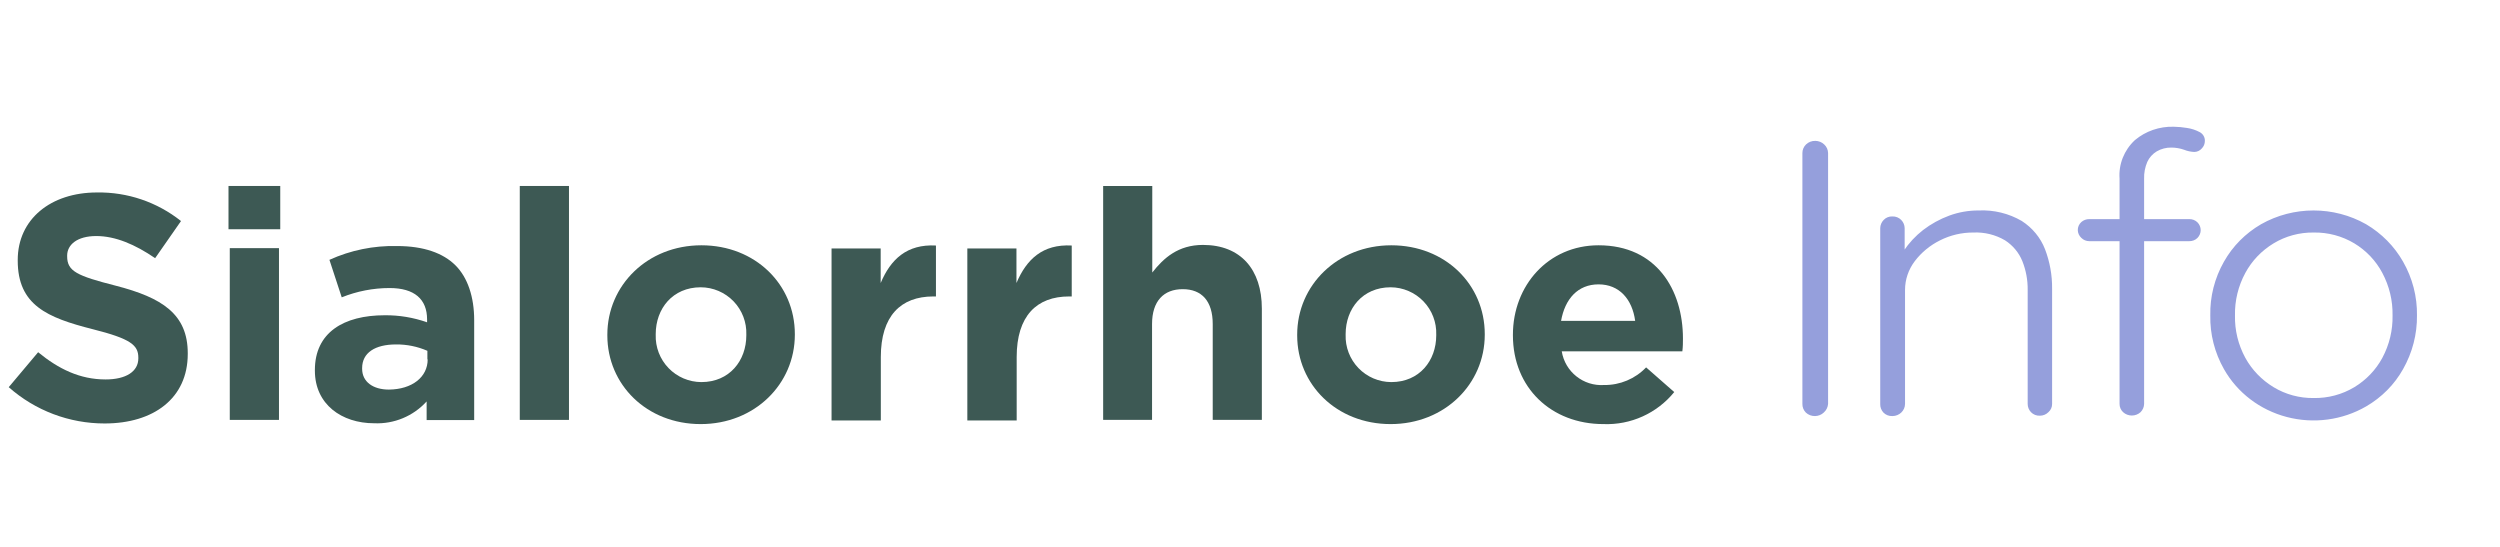 <?xml version="1.0" encoding="UTF-8" standalone="no" ?>
<!DOCTYPE svg PUBLIC "-//W3C//DTD SVG 1.1//EN" "http://www.w3.org/Graphics/SVG/1.1/DTD/svg11.dtd">
<svg xmlns="http://www.w3.org/2000/svg" xmlns:xlink="http://www.w3.org/1999/xlink" version="1.1" width="160" height="35" viewBox="0 0 160 35" xml:space="preserve">
<desc>Created with Fabric.js 5.2.4</desc>
<defs>
</defs>
<g transform="matrix(1 0 0 1 80 17.5)" id="16b2b5b3-ae0d-4b5a-a36a-2349d5f84a34"  >
<rect style="stroke: none; stroke-width: 1; stroke-dasharray: none; stroke-linecap: butt; stroke-dashoffset: 0; stroke-linejoin: miter; stroke-miterlimit: 4; fill: rgb(255,255,255); fill-rule: nonzero; opacity: 1; visibility: hidden;" vector-effect="non-scaling-stroke"  x="-80" y="-17.5" rx="0" ry="0" width="160" height="35" />
</g>
<g transform="matrix(0 0 0 0 0 0)" id="85f4dad4-3268-4487-967e-0f572917f087"  >
</g>
<g transform="matrix(0.81 0 0 0.78 135.02 17.51)"  >
<path style="stroke: none; stroke-width: 1; stroke-dasharray: none; stroke-linecap: butt; stroke-dashoffset: 0; stroke-linejoin: miter; stroke-miterlimit: 4; fill: rgb(149,159,220); fill-rule: nonzero; opacity: 1;" vector-effect="non-scaling-stroke"  transform=" translate(-130.82, -12.31)" d="M 108.57 23 C 108.552 23.272 108.43 23.526 108.23 23.71 C 108.046 23.892 107.799 23.996 107.54 24 C 107.267 24.007 107.004 23.902 106.81 23.71 C 106.63 23.518 106.533 23.263 106.54 23 L 106.54 2.42 C 106.538 2.154 106.643 1.899 106.83 1.71 C 107.026 1.515 107.294 1.41 107.57 1.42 C 107.829 1.424 108.076 1.528 108.26 1.71 C 108.455 1.895 108.566 2.151 108.57 2.42 z M 120.47 7.13 C 121.664 7.072 122.848 7.371 123.87 7.99 C 124.712 8.551 125.356 9.362 125.71 10.31 C 126.092 11.347 126.281 12.445 126.27 13.55 L 126.27 23 C 126.275 23.258 126.17 23.505 125.98 23.68 C 125.806 23.864 125.564 23.969 125.31 23.97 C 125.042 23.984 124.782 23.878 124.6 23.68 C 124.431 23.494 124.338 23.251 124.34 23 L 124.34 13.65 C 124.35 12.844 124.208 12.043 123.92 11.29 C 123.649 10.593 123.171 9.996 122.55 9.58 C 121.799 9.122 120.929 8.899 120.05 8.94 C 119.134 8.935 118.231 9.155 117.42 9.58 C 116.63 9.987 115.945 10.572 115.42 11.29 C 114.92 11.975 114.65 12.802 114.65 13.65 L 114.65 23 C 114.65 23.552 114.202 24 113.65 24 C 113.382 24.013 113.122 23.907 112.94 23.71 C 112.775 23.523 112.685 23.28 112.69 23.03 L 112.69 8.58 C 112.693 8.331 112.79 8.092 112.96 7.91 C 113.135 7.715 113.388 7.609 113.65 7.62 C 113.914 7.61 114.17 7.716 114.35 7.91 C 114.52 8.092 114.617 8.331 114.62 8.58 L 114.62 11.29 L 113.88 12.45 C 113.925 11.738 114.152 11.049 114.54 10.45 C 114.956 9.802 115.472 9.225 116.07 8.74 C 116.698 8.239 117.4 7.837 118.15 7.55 C 118.891 7.268 119.677 7.126 120.47 7.13 z M 137.11 7.84 C 137.35 7.835 137.582 7.929 137.75 8.1 C 138.097 8.46 138.097 9.03 137.75 9.39 C 137.582 9.561 137.35 9.655 137.11 9.65 L 129.21 9.65 C 128.972 9.651 128.744 9.553 128.58 9.38 C 128.408 9.215 128.307 8.989 128.3 8.75 C 128.293 8.497 128.395 8.253 128.58 8.08 C 128.752 7.923 128.977 7.837 129.21 7.84 z M 135.88 0.26 C 136.232 0.266 136.583 0.299 136.93 0.36 C 137.281 0.413 137.619 0.528 137.93 0.7 C 138.192 0.843 138.35 1.122 138.34 1.42 C 138.344 1.655 138.254 1.882 138.09 2.05 C 137.946 2.223 137.735 2.325 137.51 2.33 C 137.232 2.318 136.957 2.257 136.7 2.15 C 136.38 2.032 136.041 1.972 135.7 1.97 C 135.292 1.962 134.89 2.069 134.54 2.28 C 134.208 2.488 133.946 2.791 133.79 3.15 C 133.611 3.584 133.526 4.051 133.54 4.52 L 133.54 23 C 133.536 23.254 133.436 23.497 133.26 23.68 C 132.874 24.048 132.266 24.048 131.88 23.68 C 131.697 23.501 131.596 23.256 131.6 23 L 131.6 4.52 C 131.516 3.34 131.959 2.182 132.81 1.36 C 133.658 0.619 134.754 0.226 135.88 0.26 z M 155.1 15.74 C 155.117 17.28 154.738 18.798 154 20.15 C 153.319 21.413 152.31 22.47 151.08 23.21 C 149.196 24.341 146.932 24.654 144.812 24.076 C 142.692 23.499 140.9 22.08 139.85 20.15 C 139.112 18.799 138.74 17.279 138.77 15.74 C 138.738 14.201 139.11 12.68 139.85 11.33 C 140.536 10.064 141.547 9.004 142.78 8.26 C 145.342 6.754 148.518 6.754 151.08 8.26 C 152.305 9.01 153.312 10.069 154 11.33 C 154.743 12.68 155.122 14.2 155.1 15.74 z M 153.17 15.74 C 153.192 14.528 152.914 13.329 152.36 12.25 C 151.855 11.259 151.092 10.422 150.15 9.83 C 149.188 9.23 148.073 8.92 146.94 8.94 C 145.82 8.924 144.719 9.233 143.77 9.83 C 142.825 10.424 142.055 11.259 141.54 12.25 C 140.978 13.326 140.696 14.526 140.72 15.74 C 140.693 16.954 140.976 18.155 141.54 19.23 C 142.061 20.211 142.83 21.038 143.77 21.63 C 144.719 22.227 145.82 22.536 146.94 22.52 C 148.073 22.54 149.188 22.23 150.15 21.63 C 151.086 21.04 151.849 20.212 152.36 19.23 C 152.917 18.152 153.195 16.953 153.17 15.74 z" stroke-linecap="round" />
</g>
<g transform="matrix(0.48 0 0 0.48 -38.93 17.34)"  >
<path style="stroke: none; stroke-width: 1; stroke-dasharray: none; stroke-linecap: butt; stroke-dashoffset: 0; stroke-linejoin: miter; stroke-miterlimit: 4; fill: rgb(7,57,106); fill-rule: nonzero; opacity: 1;" vector-effect="non-scaling-stroke"  transform=" translate(-65.37, -62.5)" d="M 66.54 0.59 L 116.54 24.17 L 117.77 24.75 L 118.08 26.07 L 130.42 79.07 L 130.73 80.41 L 129.81 81.51 L 95.24 124 L 94.39 125 L 36.28 125 L 35.43 124 L 0.86 81.51 L 0 80.39 L 0.31 79.05 L 12.65 26.05 L 13 24.73 L 14.23 24.15 L 64.19 0.57 L 65.39 0 L 66.59 0.57 Z M 112.87 28.67 L 65.34 6.24 L 17.81 28.67 L 6.09 79 L 38.94 119.36 L 91.74 119.36 L 124.59 79 Z" stroke-linecap="round" />
</g>
<g transform="matrix(0.48 0 0 0.48 -54.14 19.18)"  >
<polygon style="stroke: none; stroke-width: 1; stroke-dasharray: none; stroke-linecap: butt; stroke-dashoffset: 0; stroke-linejoin: miter; stroke-miterlimit: 4; fill: rgb(7,57,106); fill-rule: nonzero; opacity: 1;" vector-effect="non-scaling-stroke"  points="-2.14,15.79 2.16,15.79 8.6,-5.66 8.6,15.79 13.24,15.79 13.24,-15.79 6.42,-15.79 0.06,6.9 -6.99,-15.79 -13.24,-15.79 -13.24,15.79 -8.61,15.79 -8.61,-5.66 -2.14,15.79 -2.14,15.79 " />
</g>
<g transform="matrix(0.48 0 0 0.48 -41.64 19.18)"  >
<polygon style="stroke: none; stroke-width: 1; stroke-dasharray: none; stroke-linecap: butt; stroke-dashoffset: 0; stroke-linejoin: miter; stroke-miterlimit: 4; fill: rgb(7,57,106); fill-rule: nonzero; opacity: 1;" vector-effect="non-scaling-stroke"  points="8.08,-15.79 -8.08,-15.79 -8.08,15.79 8.08,15.79 8.08,11.14 -3.51,11.14 -3.51,1.49 8.08,1.49 8.08,-3.16 -3.51,-3.16 -3.51,-11.22 8.08,-11.22 8.08,-15.79 8.08,-15.79 " />
</g>
<g transform="matrix(0.48 0 0 0.48 -30.73 19.15)"  >
<path style="stroke: none; stroke-width: 1; stroke-dasharray: none; stroke-linecap: butt; stroke-dashoffset: 0; stroke-linejoin: miter; stroke-miterlimit: 4; fill: rgb(7,57,106); fill-rule: nonzero; opacity: 1;" vector-effect="non-scaling-stroke"  transform=" translate(-82.07, -65.99)" d="M 83.29 68.74 C 83.29 68.74 91 68.74 91 60 C 91 48 76.1 50.32 76.1 50.32 L 71.6 50.32 L 71.6 81.85 L 76.1 81.85 L 76.1 66.51 L 86.92 81.85 L 92.55 81.85 Z M 79.06 65.51 L 76.06 65.51 L 76.06 54.89 L 79.06 54.89 C 81.33 54.89 85.94 54.36 85.94 59.96 C 85.94 65.56 80.05 65.51 79.06 65.51 Z" stroke-linecap="round" />
</g>
<g transform="matrix(0.48 0 0 0.48 -20.91 19.18)"  >
<polygon style="stroke: none; stroke-width: 1; stroke-dasharray: none; stroke-linecap: butt; stroke-dashoffset: 0; stroke-linejoin: miter; stroke-miterlimit: 4; fill: rgb(7,57,106); fill-rule: nonzero; opacity: 1;" vector-effect="non-scaling-stroke"  points="9.08,-15.79 -9.08,-15.79 -9.08,-11.24 3.45,-11.24 -9.08,11.15 -9.08,15.79 9.08,15.79 9.08,11.15 -3.59,11.15 9.08,-11.24 9.08,-15.79 9.08,-15.79 " />
</g>
<g transform="matrix(0.48 0 0 0.48 6.29 19.71)"  >
<path style="stroke: none; stroke-width: 1; stroke-dasharray: none; stroke-linecap: butt; stroke-dashoffset: 0; stroke-linejoin: miter; stroke-miterlimit: 4; fill: rgb(61,89,84); fill-rule: nonzero; opacity: 1;" vector-effect="non-scaling-stroke"  transform=" translate(-158.81, -67.17)" d="M 146.87 77.73 L 150.79 73.07 C 153.51 75.3 156.35 76.7 159.79 76.7 C 162.51 76.7 164.15 75.64 164.15 73.89 L 164.15 73.8 C 164.15 72.13 163.15 71.28 158.07 70 C 151.99 68.46 148.07 66.79 148.07 60.85 L 148.07 60.77 C 148.07 55.34 152.46 51.77 158.63 51.77 C 162.695 51.702 166.658 53.049 169.84 55.58 L 166.39 60.53 C 163.72 58.7 161.09 57.58 158.54 57.58 C 155.99 57.58 154.66 58.74 154.66 60.19 L 154.66 60.28 C 154.66 62.28 155.96 62.88 161.17 64.21 C 167.29 65.79 170.74 67.97 170.74 73.21 L 170.74 73.3 C 170.74 79.23 166.17 82.57 159.66 82.57 C 154.948 82.575 150.398 80.853 146.87 77.73 Z" stroke-linecap="round" />
</g>
<g transform="matrix(0.48 0 0 0.48 16.28 19.39)"  >
<path style="stroke: none; stroke-width: 1; stroke-dasharray: none; stroke-linecap: butt; stroke-dashoffset: 0; stroke-linejoin: miter; stroke-miterlimit: 4; fill: rgb(61,89,84); fill-rule: nonzero; opacity: 1;" vector-effect="non-scaling-stroke"  transform=" translate(-179.45, -66.5)" d="M 176 50.9 L 182.9 50.9 L 182.9 56.67 L 176 56.67 Z M 176.17 59.19 L 182.73 59.19 L 182.73 82.09 L 176.17 82.09 Z" stroke-linecap="round" />
</g>
<g transform="matrix(0.48 0 0 0.48 25.25 21.42)"  >
<path style="stroke: none; stroke-width: 1; stroke-dasharray: none; stroke-linecap: butt; stroke-dashoffset: 0; stroke-linejoin: miter; stroke-miterlimit: 4; fill: rgb(61,89,84); fill-rule: nonzero; opacity: 1;" vector-effect="non-scaling-stroke"  transform=" translate(-198.09, -70.71)" d="M 187.47 75.51 L 187.47 75.42 C 187.47 70.42 191.31 68.12 196.78 68.12 C 198.704 68.101 200.616 68.419 202.43 69.06 L 202.43 68.67 C 202.43 65.98 200.75 64.49 197.43 64.49 C 195.244 64.492 193.078 64.913 191.05 65.73 L 189.41 60.73 C 192.233 59.447 195.31 58.818 198.41 58.89 C 201.99 58.89 204.57 59.83 206.21 61.46 C 207.85 63.09 208.71 65.69 208.71 68.76 L 208.71 82.09 L 202.37 82.09 L 202.37 79.61 C 200.586 81.574 198.02 82.64 195.37 82.52 C 191.05 82.52 187.47 80 187.47 75.51 Z M 202.47 74.01 L 202.47 72.86 C 201.152 72.287 199.727 71.997 198.29 72.01 C 195.49 72.01 193.77 73.12 193.77 75.17 L 193.77 75.25 C 193.77 77 195.23 78.03 197.34 78.03 C 200.44 78 202.51 76.36 202.51 74 Z" stroke-linecap="round" />
</g>
<g transform="matrix(0.48 0 0 0.48 34.84 19.39)"  >
<path style="stroke: none; stroke-width: 1; stroke-dasharray: none; stroke-linecap: butt; stroke-dashoffset: 0; stroke-linejoin: miter; stroke-miterlimit: 4; fill: rgb(61,89,84); fill-rule: nonzero; opacity: 1;" vector-effect="non-scaling-stroke"  transform=" translate(-217.94, -66.5)" d="M 214.66 50.9 L 221.22 50.9 L 221.22 82.09 L 214.66 82.09 Z" stroke-linecap="round" />
</g>
<g transform="matrix(0.48 0 0 0.48 44.87 21.42)"  >
<path style="stroke: none; stroke-width: 1; stroke-dasharray: none; stroke-linecap: butt; stroke-dashoffset: 0; stroke-linejoin: miter; stroke-miterlimit: 4; fill: rgb(61,89,84); fill-rule: nonzero; opacity: 1;" vector-effect="non-scaling-stroke"  transform=" translate(-238.76, -70.68)" d="M 226.26 70.77 L 226.26 70.68 C 226.26 64.1 231.6 58.76 238.8 58.76 C 246 58.76 251.26 64 251.26 70.6 L 251.26 70.68 C 251.26 77.26 245.91 82.6 238.71 82.6 C 231.51 82.6 226.26 77.35 226.26 70.77 Z M 244.79 70.77 L 244.79 70.68 C 244.85 69.028 244.236 67.422 243.09 66.231 C 241.944 65.04 240.363 64.364 238.71 64.36 C 234.96 64.36 232.71 67.22 232.71 70.6 L 232.71 70.68 C 232.653 72.333 233.269 73.939 234.417 75.13 C 235.564 76.321 237.146 76.996 238.8 77 C 242.55 77 244.79 74.14 244.79 70.77 Z" stroke-linecap="round" />
</g>
<g transform="matrix(0.48 0 0 0.48 56.56 21.31)"  >
<path style="stroke: none; stroke-width: 1; stroke-dasharray: none; stroke-linecap: butt; stroke-dashoffset: 0; stroke-linejoin: miter; stroke-miterlimit: 4; fill: rgb(61,89,84); fill-rule: nonzero; opacity: 1;" vector-effect="non-scaling-stroke"  transform=" translate(-262.96, -70.46)" d="M 256 59.19 L 262.55 59.19 L 262.55 63.8 C 263.88 60.64 266.04 58.59 269.92 58.8 L 269.92 65.59 L 269.57 65.59 C 265.22 65.59 262.57 68.2 262.57 73.67 L 262.57 82.13 L 256 82.13 Z" stroke-linecap="round" />
</g>
<g transform="matrix(0.48 0 0 0.48 65.25 21.31)"  >
<path style="stroke: none; stroke-width: 1; stroke-dasharray: none; stroke-linecap: butt; stroke-dashoffset: 0; stroke-linejoin: miter; stroke-miterlimit: 4; fill: rgb(61,89,84); fill-rule: nonzero; opacity: 1;" vector-effect="non-scaling-stroke"  transform=" translate(-280.96, -70.46)" d="M 274 59.19 L 280.55 59.19 L 280.55 63.8 C 281.89 60.64 284.04 58.59 287.92 58.8 L 287.92 65.59 L 287.58 65.59 C 283.23 65.59 280.58 68.2 280.58 73.67 L 280.58 82.13 L 274 82.13 Z" stroke-linecap="round" />
</g>
<g transform="matrix(0.48 0 0 0.48 75.68 19.39)"  >
<path style="stroke: none; stroke-width: 1; stroke-dasharray: none; stroke-linecap: butt; stroke-dashoffset: 0; stroke-linejoin: miter; stroke-miterlimit: 4; fill: rgb(61,89,84); fill-rule: nonzero; opacity: 1;" vector-effect="non-scaling-stroke"  transform=" translate(-302.58, -66.5)" d="M 292 50.9 L 298.55 50.9 L 298.55 62.44 C 300.06 60.51 302 58.76 305.31 58.76 C 310.31 58.76 313.16 62.01 313.16 67.26 L 313.16 82.09 L 306.61 82.09 L 306.61 69.31 C 306.61 66.24 305.14 64.66 302.61 64.66 C 300.08 64.66 298.52 66.24 298.52 69.31 L 298.52 82.09 L 292 82.09 Z" stroke-linecap="round" />
</g>
<g transform="matrix(0.48 0 0 0.48 89.02 21.42)"  >
<path style="stroke: none; stroke-width: 1; stroke-dasharray: none; stroke-linecap: butt; stroke-dashoffset: 0; stroke-linejoin: miter; stroke-miterlimit: 4; fill: rgb(61,89,84); fill-rule: nonzero; opacity: 1;" vector-effect="non-scaling-stroke"  transform=" translate(-330.25, -70.68)" d="M 317.75 70.77 L 317.75 70.68 C 317.75 64.1 323.1 58.76 330.3 58.76 C 337.5 58.76 342.76 64 342.76 70.6 L 342.76 70.68 C 342.76 77.26 337.41 82.6 330.21 82.6 C 323.01 82.6 317.75 77.35 317.75 70.77 Z M 336.29 70.77 L 336.29 70.68 C 336.347 69.029 335.732 67.425 334.587 66.234 C 333.441 65.043 331.862 64.367 330.21 64.36 C 326.46 64.36 324.21 67.22 324.21 70.6 L 324.21 70.68 C 324.153 72.333 324.769 73.939 325.917 75.13 C 327.064 76.321 328.646 76.996 330.3 77 C 334.05 77 336.29 74.14 336.29 70.77 Z" stroke-linecap="round" />
</g>
<g transform="matrix(0.48 0 0 0.48 102.27 21.42)"  >
<path style="stroke: none; stroke-width: 1; stroke-dasharray: none; stroke-linecap: butt; stroke-dashoffset: 0; stroke-linejoin: miter; stroke-miterlimit: 4; fill: rgb(61,89,84); fill-rule: nonzero; opacity: 1;" vector-effect="non-scaling-stroke"  transform=" translate(-357.71, -70.68)" d="M 346.37 70.77 L 346.37 70.68 C 346.37 64.14 351.07 58.76 357.79 58.76 C 365.51 58.76 369.04 64.7 369.04 71.19 C 369.04 71.71 369.04 72.3 368.96 72.9 L 352.88 72.9 C 353.323 75.63 355.77 77.575 358.53 77.39 C 360.642 77.417 362.67 76.565 364.13 75.04 L 367.88 78.33 C 365.58 81.159 362.083 82.741 358.44 82.6 C 351.5 82.6 346.37 77.77 346.37 70.77 Z M 362.67 68.84 C 362.28 65.94 360.55 63.97 357.79 63.97 C 355.03 63.97 353.31 65.9 352.79 68.84 Z" stroke-linecap="round" />
</g>
<g transform="matrix(0 0 0 0 0 0)"  >
<g style=""   >
</g>
</g>
<g transform="matrix(0 0 0 0 0 0)"  >
<g style=""   >
</g>
</g>
<g transform="matrix(0 0 0 0 0 0)"  >
<g style=""   >
</g>
</g>
<g transform="matrix(0 0 0 0 0 0)"  >
<g style=""   >
</g>
</g>
<g transform="matrix(0 0 0 0 0 0)"  >
<g style=""   >
</g>
</g>
<g transform="matrix(0 0 0 0 0 0)"  >
<g style=""   >
</g>
</g>
<g transform="matrix(0 0 0 0 0 0)"  >
<g style=""   >
</g>
</g>
<g transform="matrix(NaN NaN NaN NaN 0 0)"  >
<g style=""   >
</g>
</g>
<g transform="matrix(NaN NaN NaN NaN 0 0)"  >
<g style=""   >
</g>
</g>
<g transform="matrix(NaN NaN NaN NaN 0 0)"  >
<g style=""   >
</g>
</g>
<g transform="matrix(NaN NaN NaN NaN 0 0)"  >
<g style=""   >
</g>
</g>
<g transform="matrix(NaN NaN NaN NaN 0 0)"  >
<g style=""   >
</g>
</g>
<g transform="matrix(NaN NaN NaN NaN 0 0)"  >
<g style=""   >
</g>
</g>
<g transform="matrix(NaN NaN NaN NaN 0 0)"  >
<g style=""   >
</g>
</g>
<g transform="matrix(NaN NaN NaN NaN 0 0)"  >
<g style=""   >
</g>
</g>
<g transform="matrix(NaN NaN NaN NaN 0 0)"  >
<g style=""   >
</g>
</g>
<g transform="matrix(NaN NaN NaN NaN 0 0)"  >
<g style=""   >
</g>
</g>
<g transform="matrix(NaN NaN NaN NaN 0 0)"  >
<g style=""   >
</g>
</g>
<g transform="matrix(NaN NaN NaN NaN 0 0)"  >
<g style=""   >
</g>
</g>
<g transform="matrix(NaN NaN NaN NaN 0 0)"  >
<g style=""   >
</g>
</g>
<g transform="matrix(NaN NaN NaN NaN 0 0)"  >
<g style=""   >
</g>
</g>
<g transform="matrix(NaN NaN NaN NaN 0 0)"  >
<g style=""   >
</g>
</g>
<g transform="matrix(NaN NaN NaN NaN 0 0)"  >
<g style=""   >
</g>
</g>
</svg>